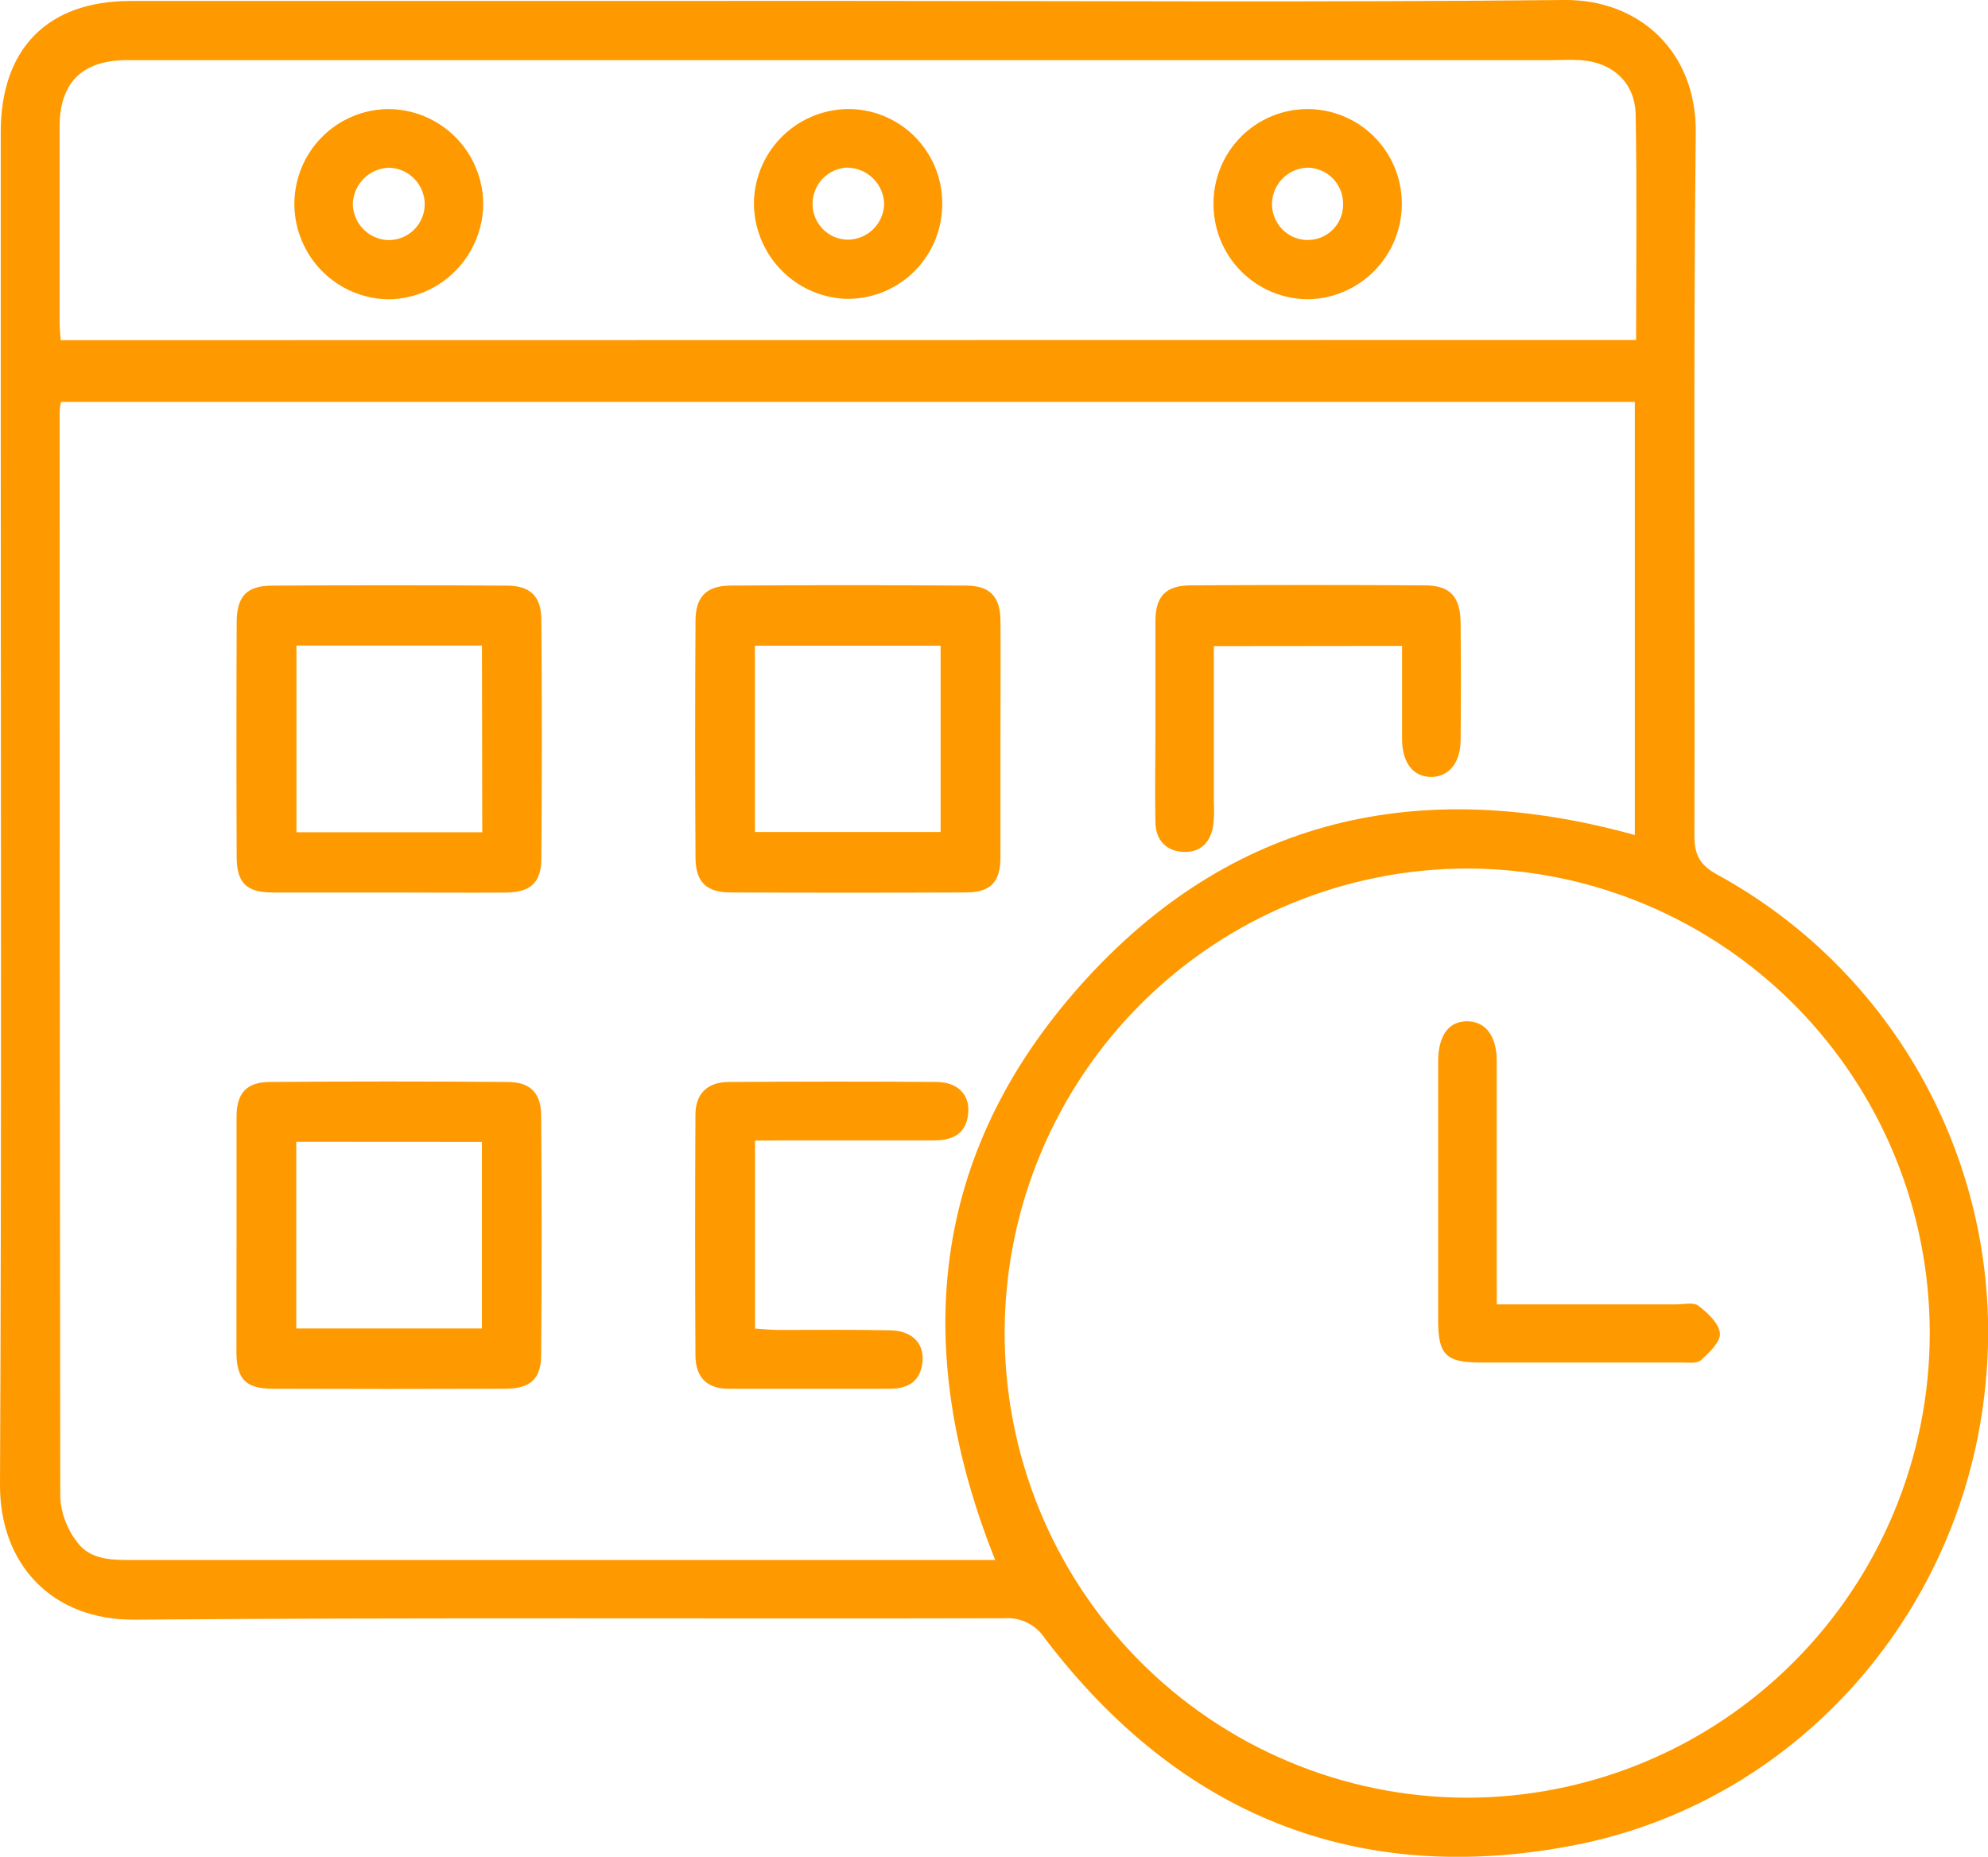 <?xml version="1.0" encoding="UTF-8"?> <svg xmlns="http://www.w3.org/2000/svg" width="121" height="113" viewBox="0 0 121 113" fill="none"> <g clip-path="url(#clip0_83_166)"> <path d="M51.714 0.056C66.212 0.056 80.714 0.149 95.212 -0C99.76 -0.045 103.268 3.129 103.213 8.09C103.057 22.338 103.172 36.594 103.131 50.845C103.131 52.015 103.447 52.637 104.505 53.218C110.065 56.254 114.589 60.895 117.491 66.54C120.393 72.185 121.539 78.574 120.781 84.88C119.203 98.51 109.116 109.748 95.746 112.311C82.574 114.836 71.781 110.448 63.613 99.731C63.35 99.32 62.981 98.986 62.546 98.766C62.11 98.547 61.623 98.449 61.137 98.484C43.487 98.525 25.837 98.428 8.187 98.569C3.119 98.606 -0.022 95.153 0 90.352C0.104 68.747 0.045 47.143 0.045 25.516C0.045 19.695 0.045 13.873 0.045 8.049C0.045 2.95 2.9 0.063 7.938 0.059C22.529 0.054 37.121 0.053 51.714 0.056ZM60.576 94.949C55.427 82.072 56.618 70.211 65.774 59.953C74.929 49.694 86.48 47.202 99.504 50.819V24.458H3.716C3.676 24.622 3.648 24.789 3.631 24.957C3.631 47.031 3.643 69.105 3.668 91.179C3.738 92.139 4.086 93.057 4.671 93.82C5.517 94.993 6.898 94.938 8.231 94.938H60.58L60.576 94.949ZM117.455 81.166C117.464 73.682 114.516 66.499 109.256 61.193C103.996 55.886 96.853 52.888 89.394 52.857C81.938 52.839 74.778 55.787 69.484 61.054C64.19 66.322 61.192 73.481 61.148 80.962C61.126 84.678 61.834 88.362 63.231 91.803C64.629 95.245 66.69 98.376 69.295 101.018C71.9 103.66 74.999 105.76 78.414 107.199C81.829 108.639 85.493 109.388 89.197 109.405C92.901 109.415 96.571 108.692 99.996 107.278C103.421 105.864 106.535 103.786 109.159 101.164C111.784 98.542 113.867 95.426 115.29 91.996C116.714 88.565 117.449 84.886 117.455 81.17V81.166ZM99.582 20.688C99.582 16.01 99.634 11.495 99.556 6.984C99.522 5.01 98.126 3.769 96.147 3.658C95.591 3.624 95.034 3.658 94.48 3.658H8.762C8.391 3.658 8.02 3.658 7.648 3.658C4.975 3.702 3.635 5.036 3.627 7.71C3.627 11.67 3.627 15.626 3.627 19.585C3.627 19.958 3.668 20.301 3.694 20.703L99.582 20.688Z" fill="#FF9900"></path> <path d="M23.695 54.317C21.333 54.317 18.972 54.317 16.611 54.317C15.003 54.317 14.409 53.736 14.405 52.149C14.386 47.401 14.386 42.652 14.405 37.901C14.405 36.3 15.003 35.648 16.548 35.64C21.317 35.611 26.087 35.611 30.856 35.64C32.271 35.64 32.939 36.296 32.95 37.696C32.987 42.536 32.987 47.379 32.95 52.224C32.95 53.714 32.293 54.306 30.778 54.321C28.417 54.336 26.056 54.317 23.695 54.317ZM29.334 39.287H18.044V50.648H29.353L29.334 39.287Z" fill="#FF9900"></path> <path d="M60.892 45.046C60.892 47.422 60.892 49.799 60.892 52.172C60.892 53.691 60.286 54.306 58.794 54.313C54.022 54.333 49.251 54.333 44.481 54.313C42.996 54.313 42.339 53.688 42.332 52.194C42.302 47.396 42.302 42.6 42.332 37.804C42.332 36.315 42.993 35.648 44.463 35.637C49.23 35.607 54 35.607 58.772 35.637C60.257 35.637 60.88 36.303 60.895 37.782C60.91 40.203 60.892 42.625 60.892 45.046ZM45.948 50.633H57.249V39.294H45.948V50.633Z" fill="#FF9900"></path> <path d="M14.398 75.076C14.398 72.7 14.398 70.327 14.398 67.95C14.398 66.528 15.007 65.857 16.41 65.846C21.222 65.809 26.037 65.809 30.857 65.846C32.275 65.846 32.928 66.494 32.939 67.906C32.976 72.746 32.976 77.588 32.939 82.433C32.939 83.923 32.282 84.511 30.756 84.515C26.034 84.533 21.311 84.533 16.589 84.515C14.977 84.515 14.406 83.938 14.391 82.34C14.383 79.919 14.398 77.497 14.398 75.076ZM18.033 69.489V80.846H29.331V69.496L18.033 69.489Z" fill="#FF9900"></path> <path d="M45.955 69.414V80.854C46.431 80.883 46.913 80.936 47.396 80.939C49.664 80.939 51.937 80.913 54.205 80.962C55.493 80.988 56.236 81.729 56.15 82.824C56.061 84.024 55.311 84.515 54.183 84.515C50.893 84.515 47.604 84.515 44.314 84.515C42.993 84.515 42.336 83.77 42.328 82.511C42.301 77.624 42.301 72.734 42.328 67.842C42.328 66.554 43.071 65.853 44.348 65.846C48.562 65.823 52.776 65.812 56.993 65.846C58.285 65.846 59.02 66.624 58.935 67.708C58.835 68.993 58.007 69.407 56.83 69.403C53.726 69.403 50.622 69.403 47.518 69.403L45.955 69.414Z" fill="#FF9900"></path> <path d="M73.882 39.321C73.882 42.55 73.882 45.705 73.882 48.864C73.908 49.327 73.894 49.792 73.842 50.253C73.675 51.244 73.099 51.877 72.06 51.847C71.02 51.818 70.352 51.162 70.326 50.074C70.285 48.212 70.326 46.349 70.326 44.487C70.326 42.252 70.326 40.017 70.326 37.782C70.326 36.292 70.964 35.633 72.442 35.625C77.207 35.596 81.971 35.596 86.736 35.625C88.262 35.625 88.885 36.318 88.9 37.901C88.925 40.275 88.925 42.648 88.9 45.02C88.9 46.398 88.21 47.255 87.159 47.281C86.045 47.314 85.344 46.454 85.336 44.986C85.336 43.124 85.336 41.261 85.336 39.309L73.882 39.321Z" fill="#FF9900"></path> <path d="M91.102 79.382H102.021C102.485 79.382 103.083 79.237 103.38 79.468C103.937 79.904 104.631 80.537 104.683 81.141C104.728 81.658 104.03 82.325 103.528 82.776C103.28 83.003 102.726 82.917 102.314 82.921C98.24 82.921 94.166 82.921 90.092 82.921C88.009 82.921 87.534 82.433 87.534 80.381C87.534 75.121 87.534 69.861 87.534 64.602C87.534 63 88.195 62.121 89.346 62.154C90.434 62.188 91.095 63.06 91.098 64.557C91.098 68.934 91.098 73.311 91.098 77.688L91.102 79.382Z" fill="#FF9900"></path> <path d="M23.701 18.215C22.177 18.211 20.715 17.605 19.633 16.528C18.55 15.451 17.934 13.99 17.917 12.46C17.906 10.931 18.499 9.46 19.567 8.369C20.634 7.278 22.089 6.656 23.612 6.638C25.137 6.636 26.601 7.237 27.687 8.311C28.772 9.385 29.392 10.845 29.412 12.374C29.409 13.903 28.81 15.371 27.743 16.462C26.676 17.554 25.225 18.183 23.701 18.215ZM23.701 10.206C23.118 10.217 22.56 10.453 22.145 10.865C21.731 11.277 21.49 11.834 21.474 12.419C21.484 12.982 21.705 13.52 22.093 13.925C22.482 14.332 23.008 14.576 23.568 14.609C23.857 14.622 24.146 14.578 24.418 14.477C24.69 14.377 24.939 14.224 25.152 14.027C25.364 13.829 25.536 13.591 25.656 13.327C25.776 13.062 25.842 12.777 25.851 12.486C25.863 11.898 25.643 11.328 25.24 10.902C24.836 10.475 24.28 10.225 23.694 10.206H23.701Z" fill="#FF9900"></path> <path d="M57.346 12.598C57.3 14.125 56.651 15.572 55.542 16.619C54.433 17.667 52.955 18.23 51.432 18.185C49.916 18.112 48.489 17.448 47.454 16.335C46.419 15.222 45.857 13.747 45.889 12.225C45.944 10.696 46.599 9.251 47.712 8.204C48.825 7.158 50.305 6.595 51.829 6.638C52.582 6.664 53.323 6.839 54.008 7.153C54.693 7.467 55.31 7.913 55.823 8.467C56.335 9.021 56.734 9.671 56.995 10.38C57.257 11.089 57.376 11.842 57.346 12.598ZM51.621 10.195C51.039 10.205 50.485 10.446 50.079 10.864C49.674 11.283 49.45 11.846 49.457 12.43C49.461 12.992 49.682 13.53 50.073 13.932C50.464 14.334 50.995 14.569 51.554 14.587C52.138 14.596 52.701 14.375 53.124 13.972C53.547 13.569 53.795 13.015 53.816 12.43C53.804 11.848 53.57 11.292 53.162 10.878C52.753 10.464 52.202 10.223 51.621 10.206V10.195Z" fill="#FF9900"></path> <path d="M79.559 6.638C80.314 6.635 81.062 6.781 81.761 7.069C82.46 7.356 83.095 7.779 83.63 8.314C84.166 8.848 84.591 9.483 84.882 10.182C85.173 10.881 85.323 11.631 85.324 12.389C85.326 13.918 84.727 15.386 83.657 16.476C82.588 17.565 81.135 18.189 79.611 18.211C78.087 18.207 76.626 17.598 75.548 16.517C74.471 15.436 73.864 13.97 73.86 12.441C73.852 11.684 73.993 10.933 74.276 10.231C74.558 9.529 74.977 8.89 75.506 8.35C76.036 7.811 76.666 7.382 77.362 7.088C78.058 6.794 78.804 6.641 79.559 6.638ZM79.559 14.605C79.848 14.611 80.135 14.559 80.403 14.451C80.671 14.343 80.915 14.181 81.12 13.977C81.324 13.772 81.486 13.527 81.594 13.258C81.702 12.989 81.755 12.701 81.749 12.411C81.751 12.121 81.696 11.834 81.586 11.566C81.477 11.297 81.315 11.053 81.111 10.848C80.907 10.642 80.665 10.479 80.397 10.369C80.13 10.258 79.844 10.201 79.555 10.203C78.996 10.226 78.465 10.459 78.07 10.857C77.674 11.254 77.442 11.787 77.42 12.348C77.411 12.637 77.458 12.925 77.561 13.195C77.662 13.466 77.817 13.713 78.015 13.923C78.212 14.133 78.45 14.302 78.713 14.42C78.976 14.538 79.26 14.602 79.547 14.609L79.559 14.605Z" fill="#FF9900"></path> </g> <defs> <clipPath id="clip0_83_166"> <rect width="121" height="113" fill="white"></rect> </clipPath> </defs> </svg> 